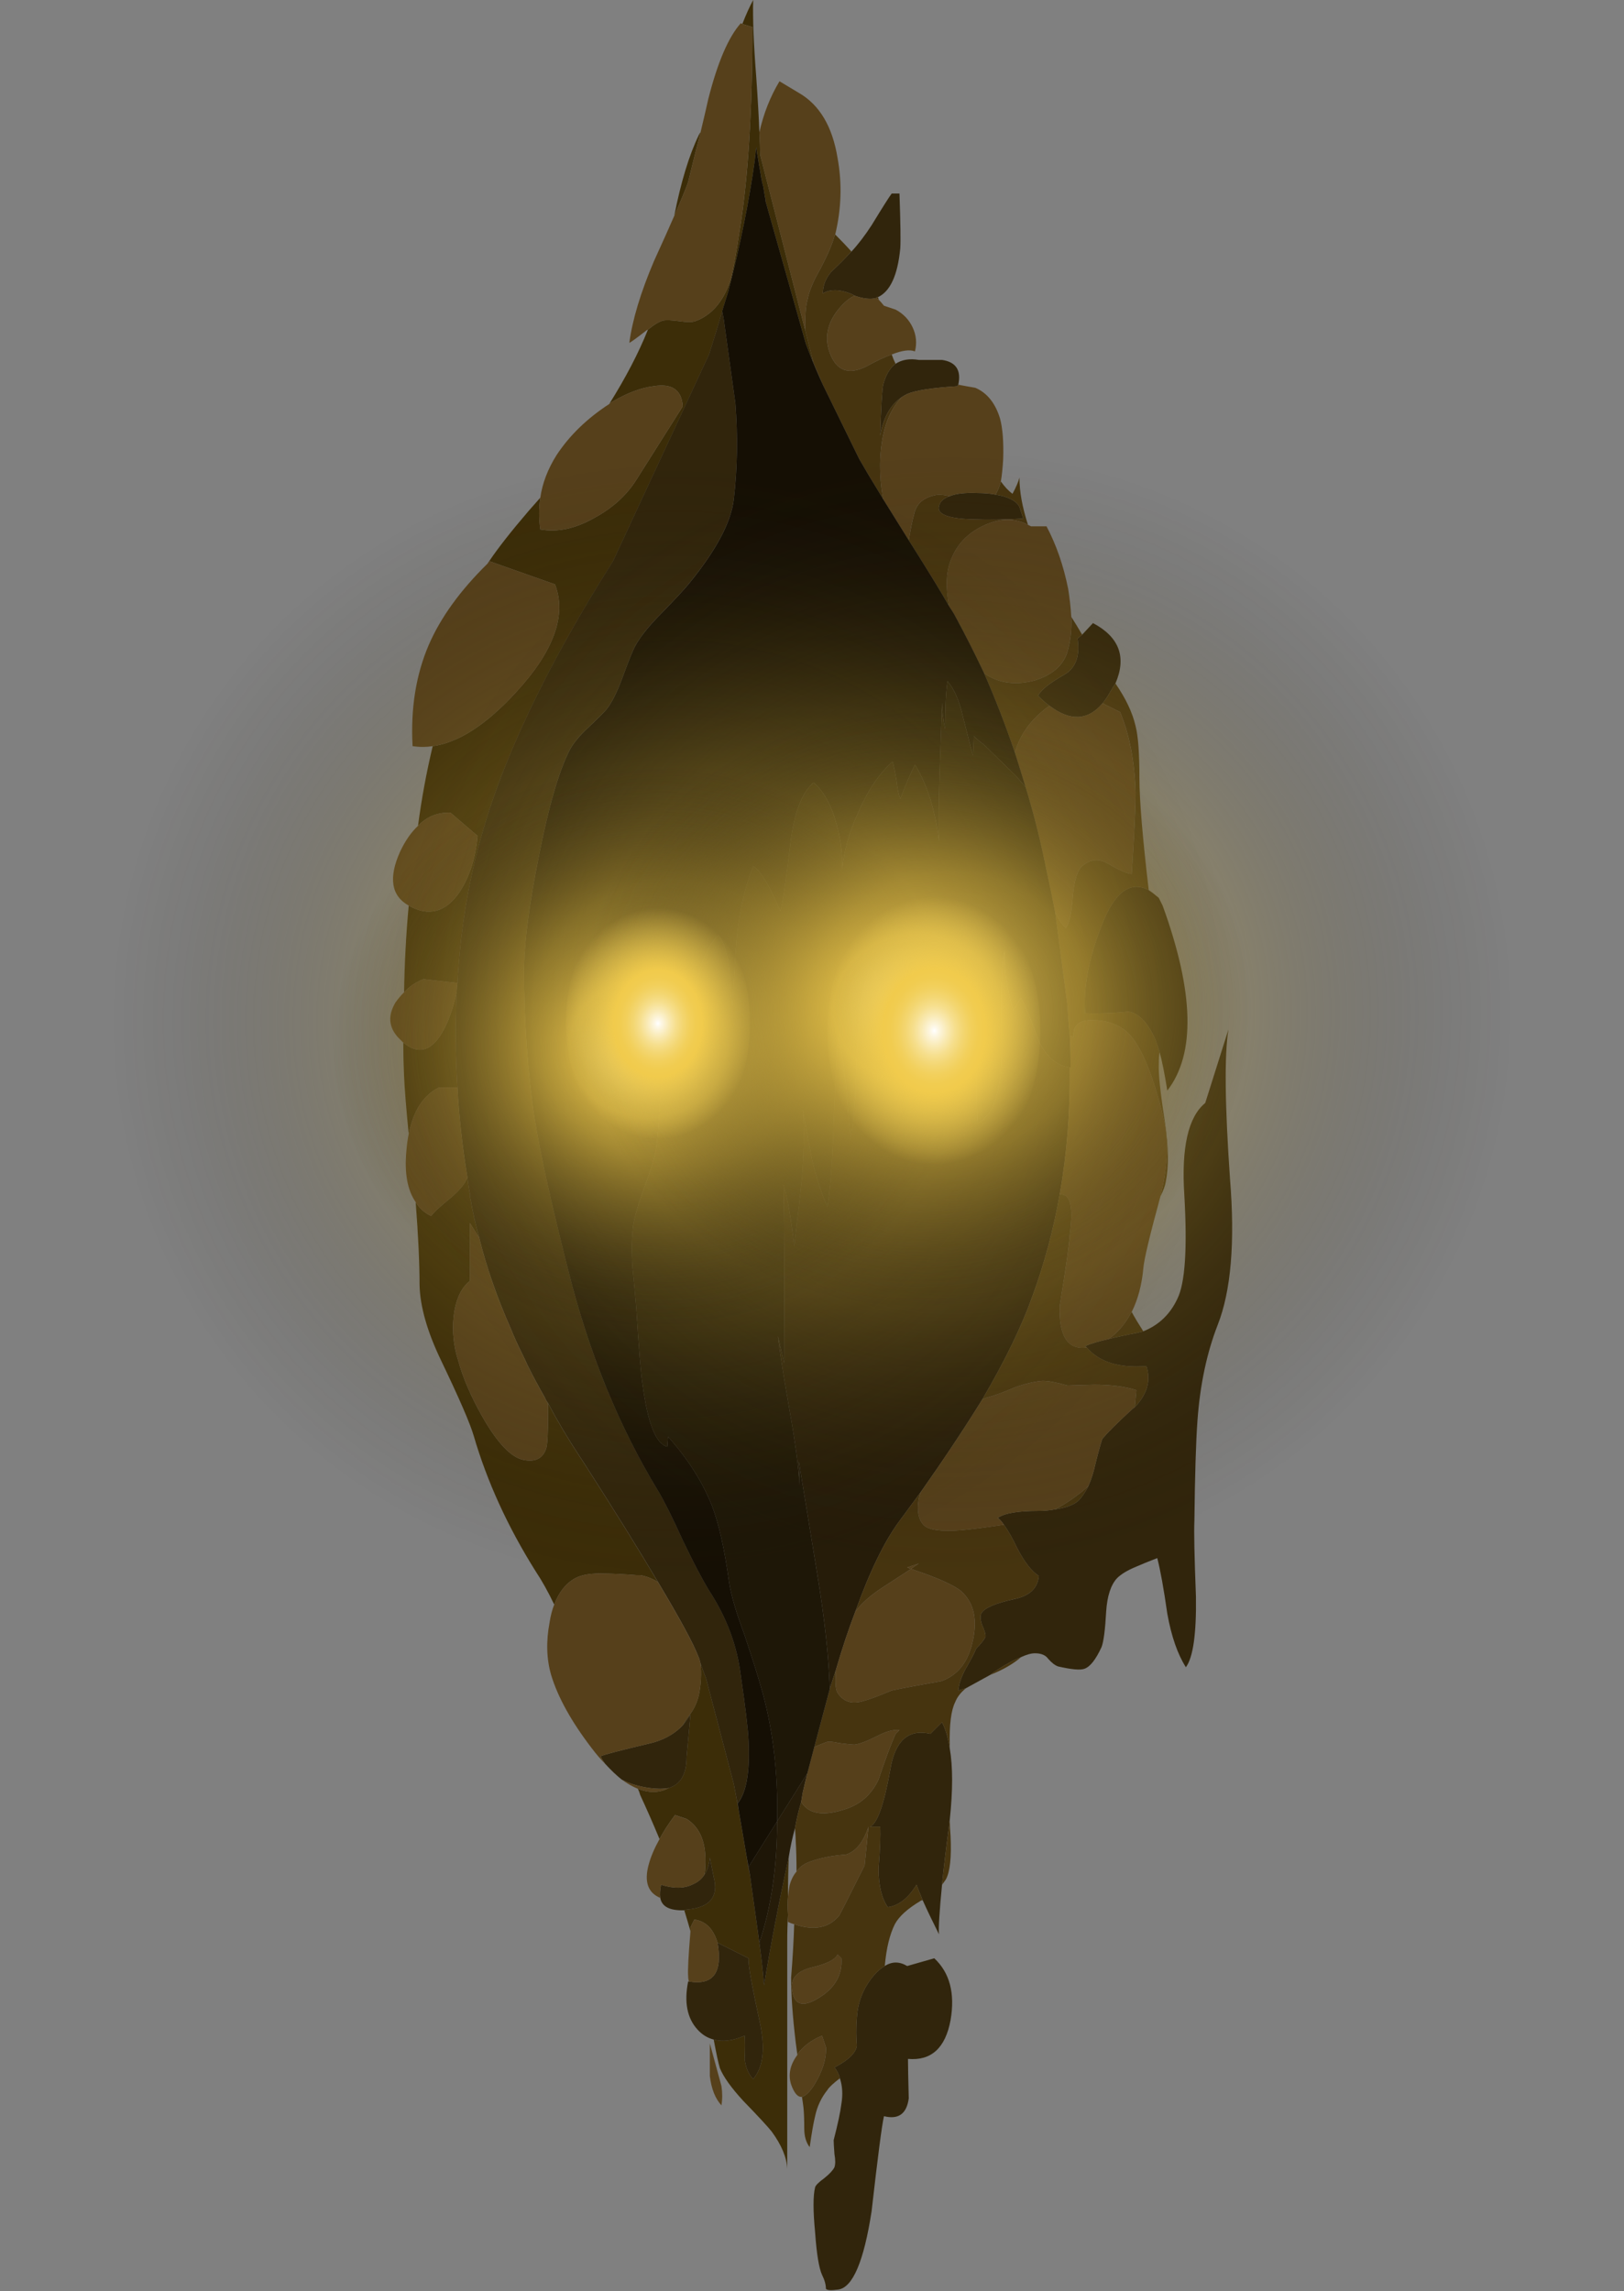 <?xml version="1.0" encoding="UTF-8"?><svg xmlns="http://www.w3.org/2000/svg" xmlns:xlink="http://www.w3.org/1999/xlink" height="148.0" preserveAspectRatio="xMidYMid meet" version="1.0" viewBox="0.0 -0.0 104.9 148.0" width="104.9" zoomAndPan="magnify"><rect x="0.0" y="-0.0" width="104.9" height="148.0" fill="#808080" stroke="none"/><g id="change1_1"><path clip-rule="evenodd" d="m52 21.3l0.55 2.15c-0.083-0.2-0.166-0.4-0.25-0.6l-0.25-0.65-2.6-9.2v-0.15c-0.034-0.067-0.05-0.133-0.05-0.2-0.033-0.2-0.066-0.4-0.1-0.6-0.033-0.066-0.05-0.133-0.05-0.2-0.033-0.1-0.05-0.184-0.05-0.25-0.034-0.1-0.05-0.184-0.05-0.25-0.033-0.2-0.066-0.4-0.1-0.6-0.033-0.1-0.05-0.2-0.05-0.3-0.067-0.333-0.117-0.65-0.15-0.95l-0.1 0.9c-0.367 2.633-0.933 5.434-1.7 8.4l-0.2 0.65c-0.067 0.2-0.133 0.417-0.2 0.65-0.267 0.933-0.55 1.867-0.85 2.8l-6.2 13.35c-4.367 6.9-7.25 13-8.65 18.3-0.767 2.833-1.233 5.817-1.4 8.95l-2.2-0.25c-0.5 0.2-0.917 0.483-1.25 0.85 0.033-1.934 0.133-3.8 0.3-5.6 1.3 0.733 2.4 0.433 3.3-0.9 0.633-0.967 1.017-2.167 1.15-3.6l-1.75-1.5c-0.833-0.033-1.533 0.25-2.1 0.85 0.233-1.767 0.55-3.483 0.95-5.15 1.667-0.233 3.45-1.383 5.35-3.45 2.467-2.667 3.317-5 2.55-7l-4.25-1.5c0.568-0.846 1.418-1.93 2.55-3.25 0.267-0.3 0.517-0.583 0.75-0.85-0.1 0.667-0.1 1.35 0 2.05 1.1 0.2 2.267-0.05 3.5-0.75 1.167-0.633 2.067-1.45 2.7-2.45l3-4.75c-0.067-1.067-0.7-1.5-1.9-1.3-0.8 0.1-1.684 0.433-2.65 1-0.066 0.033-0.133 0.083-0.2 0.15 1.066-1.7 1.9-3.3 2.5-4.8 0.4-0.333 0.733-0.533 1-0.6 0.2-0.034 0.55-0.017 1.05 0.05 0.467 0.067 0.8 0.067 1 0 1.033-0.367 1.783-1.217 2.25-2.55 0.167-0.534 0.383-1.684 0.65-3.45 0.534-3.367 0.8-7.7 0.8-13l-0.65-0.2c0.233-0.6 0.466-1.117 0.7-1.55-0.033 1.2 0.033 2.867 0.2 5 0.1 1.433 0.167 2.617 0.2 3.55 0.033 0.567 0.05 1.05 0.05 1.45l2.9 11.3zm-8.45-7.35c0.434-2.2 0.967-3.95 1.6-5.25 0.033-0.067 0.067-0.117 0.1-0.15-0.233 0.9-0.5 1.967-0.8 3.2-0.067 0.233-0.367 0.967-0.9 2.2zm-17.15 59.3c-0.167-1.7-0.267-2.95-0.3-3.75-0.033-0.733-0.05-1.45-0.05-2.15 0.934 0.767 1.75 0.583 2.45-0.55 0.433-0.7 0.767-1.617 1-2.75-0.1 2-0.083 4.067 0.05 6.2h-1.2c-1 0.5-1.65 1.5-1.95 3zm0.45 4.4c0.233 0.399 0.566 0.699 1 0.899 0.167-0.233 0.6-0.633 1.3-1.2 0.533-0.466 0.867-0.866 1-1.199l0.05-0.05c0.033 0.334 0.083 0.667 0.15 1v0.15s0.017 0.15 0.05 0.25c0.133 0.8 0.317 1.616 0.55 2.45-0.233-0.367-0.434-0.684-0.6-0.95v3.75c-0.567 0.434-0.917 1.2-1.05 2.3-0.1 0.967 0 1.917 0.3 2.851 0.3 1.1 0.816 2.3 1.55 3.6 0.967 1.7 1.85 2.634 2.65 2.8 0.8 0.167 1.3-0.1 1.5-0.8 0.067-0.3 0.1-1.033 0.1-2.2v-0.649c0.6 1.133 1.283 2.283 2.05 3.449 0.066 0.101 0.133 0.2 0.2 0.301 2.033 3.166 3.65 5.767 4.85 7.8-0.367-0.233-0.75-0.384-1.15-0.45h-0.25c-0.867-0.066-1.55-0.1-2.05-0.1-0.833-0.034-1.466 0.066-1.9 0.3-0.6 0.333-1.05 0.899-1.35 1.7-0.4-0.834-0.8-1.551-1.2-2.15-1.8-2.866-3.133-5.783-4-8.75-0.233-0.8-0.934-2.417-2.1-4.85-0.9-1.867-1.367-3.5-1.4-4.9 0-1.4-0.083-3.184-0.25-5.35zm17.25 33.8c0.1-0.2 0.267-0.45 0.5-0.75 0.267-0.367 0.45-0.783 0.55-1.25 0.133-0.667 0.167-1.334 0.1-2 0.1 0.3 0.217 0.616 0.35 0.95l1.8 6.85c0.061 0.305 0.119 0.613 0.175 0.925 0.051 0.269 0.101 0.544 0.15 0.825l0.525 3.075c0.035 0.207 0.068 0.415 0.1 0.625 0.033 0.133 0.066 0.283 0.1 0.45l0.05 0.399c0.2 1.4 0.383 2.717 0.55 3.95 0.133 0.967 0.233 1.884 0.3 2.75 0.433-2.634 0.967-5.4 1.6-8.3-0.034 0.8-0.05 1.649-0.05 2.55-0.033 0.333-0.033 0.733 0 1.2-0.033 0.533-0.05 1.1-0.05 1.7v14.7c-0.033-0.733-0.367-1.533-1-2.399-0.233-0.3-0.85-0.967-1.85-2-0.767-0.834-1.267-1.533-1.5-2.101-0.1-0.333-0.233-0.949-0.4-1.85 0.566 0.167 1.233 0.083 2-0.25 0.033 0.333 0.033 0.833 0 1.5 0.066 0.566 0.25 1 0.55 1.3 0.667-0.767 0.8-2.033 0.4-3.8-0.5-2.3-0.733-3.634-0.7-4l-2-1c-0.267-0.9-0.767-1.4-1.5-1.5l-0.25 0.5v0.25c-0.133-0.467-0.267-0.917-0.4-1.35 0.066-0.034 0.133-0.051 0.2-0.051 1.467-0.133 2.033-0.833 1.7-2.1l-0.25-1.25c-0.033 0.434-0.15 0.8-0.35 1.1 0.033-0.166 0.05-0.333 0.05-0.5 0.1-1.5-0.3-2.533-1.2-3.1l-0.75-0.25c-0.4 0.533-0.733 1.05-1 1.55-0.4-0.967-0.817-1.916-1.25-2.85-0.033-0.134-0.083-0.267-0.15-0.4 0.433 0.167 0.833 0.233 1.2 0.2 0.3-0.033 0.567-0.116 0.8-0.25 0.767-0.233 1.15-0.9 1.15-2l0.25-2.75c-0.167 0.27-0.333 0.5-0.5 0.7z" fill="#3C2D08" fill-rule="evenodd"/></g><g id="change2_1"><path clip-rule="evenodd" d="m47.65 116.5c-0.025-0.108-0.05-0.216-0.075-0.325-0.056-0.312-0.114-0.62-0.175-0.925l-1.8-6.85c-0.133-0.334-0.25-0.65-0.35-0.95-0.033-0.134-0.067-0.25-0.1-0.351l-0.05-0.11c-0.3-0.8-1.167-2.4-2.6-4.8-1.2-2.033-2.817-4.634-4.85-7.8-0.066-0.101-0.133-0.2-0.2-0.301-0.767-1.166-1.45-2.316-2.05-3.449-0.1-0.134-0.167-0.25-0.2-0.351-0.4-0.7-0.767-1.383-1.1-2.05-0.133-0.3-0.267-0.583-0.4-0.85-0.267-0.534-0.5-1.051-0.7-1.551-0.9-2.033-1.583-4-2.05-5.899-0.233-0.834-0.417-1.65-0.55-2.45-0.033-0.1-0.05-0.184-0.05-0.25s0-0.116 0-0.15c-0.067-0.333-0.117-0.666-0.15-1-0.333-2-0.55-3.95-0.65-5.85-0.133-2.133-0.15-4.2-0.05-6.2 0-0.167 0.017-0.35 0.05-0.55 0.167-3.133 0.633-6.117 1.4-8.95 1.4-5.3 4.283-11.4 8.65-18.3l6.2-13.35c0.3-0.933 0.583-1.867 0.85-2.8 0.067 0.3 0.117 0.6 0.15 0.9l0.7 5.05c0.167 2.133 0.133 4.2-0.1 6.2-0.167 1.467-1.117 3.267-2.85 5.4-0.233 0.3-0.833 0.95-1.8 1.95-0.8 0.8-1.367 1.5-1.7 2.1-0.167 0.3-0.45 1-0.85 2.1-0.333 0.9-0.667 1.567-1 2-0.167 0.2-0.583 0.617-1.25 1.25-0.534 0.5-0.917 0.967-1.15 1.4-0.7 1.367-1.367 3.667-2 6.9-0.6 3-0.917 5.383-0.95 7.15 0 3.567 0.233 6.85 0.7 9.85 0.367 2.266 1.083 5.5 2.15 9.7 1.333 5.334 3.267 10.084 5.8 14.25 0.4 0.667 0.933 1.733 1.6 3.2 0.667 1.4 1.233 2.483 1.7 3.25 1.133 1.733 1.817 3.566 2.05 5.5 0.3 2.033 0.467 3.434 0.5 4.2 0.1 2-0.133 3.35-0.7 4.05zm9.05-97.3h-0.05c-0.034 0-0.051 0.017-0.051 0.05-0.366 0.1-0.833 0.05-1.399-0.15-0.101-0.067-0.2-0.117-0.3-0.15-0.7-0.267-1.284-0.267-1.75 0 0-0.5 0.183-0.967 0.55-1.4 0.5-0.466 0.866-0.833 1.1-1.1 0.066-0.067 0.134-0.133 0.2-0.2 0.434-0.467 0.866-1.033 1.3-1.7 0.733-1.2 1.167-1.883 1.3-2.05h0.5c0.067 1.9 0.084 3.083 0.051 3.55-0.168 1.733-0.651 2.783-1.451 3.15zm5.2 5.65c-0.034 0.033-0.051 0.066-0.051 0.1-1.633 0.1-2.716 0.267-3.25 0.5-0.133 0.066-0.25 0.133-0.35 0.2-0.733 0.5-1.2 1.333-1.4 2.5 0.067-1.933 0.134-3.033 0.2-3.3 0.167-0.633 0.434-1.083 0.8-1.35 0.4-0.267 0.9-0.35 1.5-0.25h1.5c0.901 0.133 1.251 0.667 1.051 1.6zm10.15 19.3c-0.133 0.2-0.267 0.417-0.399 0.65-0.134 0.233-0.284 0.45-0.45 0.65-0.934 1.1-2.066 1.15-3.4 0.15-0.233-0.167-0.483-0.383-0.75-0.65 0.167-0.367 0.75-0.833 1.75-1.4 0.7-0.433 0.967-1.2 0.8-2.3l0.299-0.25 0.699-0.75c1.701 0.9 2.184 2.2 1.451 3.9zm2.85 23.8c-0.101-0.3-0.184-0.55-0.25-0.75-0.5-1.133-1.084-1.75-1.75-1.85-1.034 0.1-1.967 0.133-2.801 0.1-0.133-1.633 0.217-3.517 1.051-5.65 0.833-2.167 1.85-2.933 3.05-2.3 0.2 0.133 0.416 0.3 0.649 0.5l0.25 0.5c2.034 5.6 2.134 9.583 0.301 11.95-0.167-1.067-0.334-1.9-0.5-2.5zm-14.05 53.8c-0.166 1.7-0.233 2.767-0.199 3.2-0.434-0.867-0.784-1.601-1.051-2.2-0.166-0.4-0.3-0.733-0.399-1-0.533 0.866-1.15 1.35-1.851 1.45-0.399-0.566-0.6-1.4-0.6-2.5 0.1-1.233 0.134-2.134 0.1-2.7h-0.65c0.467-0.2 0.899-1.417 1.3-3.65 0.3-1.899 1.167-2.683 2.6-2.35l0.75-0.75c0.233 0.467 0.4 1.033 0.5 1.7 0.2 1.166 0.2 2.7 0 4.6-0.033 0.134-0.05 0.267-0.05 0.4-0.2 1.5-0.35 2.77-0.45 3.8zm5.1-14.7c-0.434 0.167-0.934 0.434-1.5 0.8-0.167 0.101-0.334 0.217-0.5 0.351-0.667 0.366-1.184 0.649-1.55 0.85-0.2 0.066-0.367 0.117-0.5 0.15 0.033-0.4 0.183-0.851 0.449-1.351 0.4-0.699 0.634-1.149 0.7-1.35 0.3-0.3 0.5-0.55 0.601-0.75 0.033-0.134-0.034-0.384-0.2-0.75-0.134-0.366-0.15-0.634-0.05-0.8 0.199-0.334 0.899-0.634 2.1-0.9 1-0.2 1.533-0.7 1.6-1.5-0.466-0.3-0.933-0.899-1.399-1.8-0.3-0.634-0.584-1.134-0.851-1.5-0.133-0.2-0.267-0.35-0.399-0.45 0.434-0.3 1.3-0.45 2.6-0.45 0.4 0 0.767-0.033 1.101-0.1 0.699-0.1 1.199-0.283 1.5-0.55 0.232-0.233 0.448-0.55 0.648-0.95 0.134-0.3 0.25-0.634 0.351-1 0.233-0.967 0.416-1.65 0.55-2.05 0.333-0.4 0.934-1 1.8-1.8 0.1-0.101 0.2-0.184 0.3-0.25 0.8-0.834 1.05-1.717 0.75-2.65-1.767 0.134-3.05-0.267-3.85-1.2-0.033-0.033-0.066-0.066-0.101-0.1 0.4-0.167 0.9-0.316 1.5-0.45 0.534-0.134 1.15-0.267 1.851-0.4 0.133-0.033 0.267-0.066 0.399-0.1 1-0.4 1.733-1.1 2.2-2.1 0.5-1 0.65-3.233 0.45-6.7-0.2-3.066 0.25-5.05 1.35-5.95l1.5-4.75c-0.267 1.633-0.233 4.85 0.101 9.65 0.333 4.1 0.066 7.25-0.8 9.449-0.7 1.801-1.134 3.851-1.301 6.15-0.1 1.366-0.166 3.533-0.199 6.5-0.034 0.667 0 2.3 0.1 4.9 0.033 2.399-0.184 3.916-0.65 4.55-0.533-0.834-0.933-1.983-1.199-3.45-0.233-1.634-0.45-2.833-0.65-3.6-0.6 0.233-1.05 0.416-1.35 0.55-0.567 0.233-0.983 0.483-1.25 0.75-0.4 0.434-0.634 1.149-0.7 2.149-0.066 1.2-0.167 1.967-0.3 2.301-0.367 0.8-0.733 1.267-1.101 1.399-0.267 0.101-0.833 0.05-1.7-0.149-0.199-0.067-0.416-0.233-0.649-0.5-0.167-0.233-0.45-0.351-0.851-0.351-0.235 0-0.535 0.08-0.901 0.25zm-11.7 27.2c-0.066-0.267-0.184-0.5-0.35-0.7 0.899-0.467 1.383-0.934 1.449-1.399-0.066-0.767-0.05-1.534 0.051-2.301 0.133-0.833 0.483-1.583 1.05-2.25 0.233-0.267 0.467-0.466 0.7-0.6 0.466-0.3 0.949-0.3 1.449 0l1.75-0.5c1 0.934 1.351 2.267 1.051 4-0.334 1.8-1.25 2.634-2.75 2.5 0 0.467 0.017 1.316 0.05 2.55-0.134 1-0.667 1.384-1.601 1.15-0.133 0.566-0.399 2.616-0.8 6.149-0.5 3.233-1.217 4.917-2.149 5.051-0.467 0.066-0.733 0.05-0.801-0.051 0-0.267-0.083-0.566-0.25-0.899-0.199-0.434-0.35-1.351-0.449-2.75-0.134-1.4-0.134-2.367 0-2.9 0.033-0.133 0.233-0.333 0.6-0.6 0.333-0.267 0.55-0.5 0.65-0.7 0.066-0.2 0.066-0.483 0-0.85-0.034-0.467-0.051-0.767-0.051-0.9 0.267-1.033 0.434-1.816 0.5-2.35 0.101-0.6 0.068-1.15-0.099-1.65zm-9.75-6.25c1.567 0.267 2.183-0.566 1.85-2.5l2 1c-0.033 0.366 0.2 1.7 0.7 4 0.4 1.767 0.267 3.033-0.4 3.8-0.3-0.3-0.483-0.733-0.55-1.3 0.033-0.667 0.033-1.167 0-1.5-0.767 0.333-1.434 0.417-2 0.25-0.4-0.1-0.75-0.316-1.05-0.65-0.667-0.733-0.867-1.767-0.6-3.1h0.05zm-1.85-5.4c-0.033-0.233-0.017-0.517 0.05-0.85 0.833 0.267 1.533 0.25 2.1-0.05 0.3-0.134 0.534-0.334 0.7-0.601 0.2-0.3 0.317-0.666 0.35-1.1l0.25 1.25c0.333 1.267-0.233 1.967-1.7 2.1-0.066 0-0.133 0.017-0.2 0.051-0.933 0.03-1.45-0.23-1.55-0.8zm0.55-7.1c-0.367 0.066-0.784 0.066-1.25 0-0.7-0.1-1.3-0.283-1.8-0.55-0.333-0.267-0.683-0.601-1.05-1-0.133-0.167-0.233-0.334-0.3-0.5 0.2-0.101 1.217-0.367 3.05-0.8 0.933-0.2 1.683-0.601 2.25-1.2 0.167-0.2 0.333-0.434 0.5-0.7l-0.25 2.75c0 1.1-0.383 1.77-1.15 2zm21.1-83.55c0.834 0.133 1.351 0.4 1.55 0.8l0.25 0.75c-1.233 0.067-2.283 0.083-3.149 0.05-1.667-0.033-2.434-0.316-2.3-0.85 0.066-0.3 0.3-0.517 0.699-0.65 0.4-0.167 1-0.233 1.801-0.2 0.432 0 0.816 0.033 1.149 0.1z" fill="#31250C" fill-rule="evenodd"/></g><g id="change3_1"><path clip-rule="evenodd" d="m52.55 23.45c0.2 0.466 0.4 0.933 0.601 1.4-0.306-0.66-0.589-1.327-0.851-2 0.084 0.2 0.167 0.4 0.25 0.6zm-4.825 93.55c-0.049-0.281-0.099-0.557-0.15-0.825 0.025 0.109 0.05 0.217 0.075 0.325l0.075 0.5zm0.625 3.6l0.1 0.551c-0.034-0.167-0.067-0.317-0.1-0.45-0.032-0.21-0.065-0.418-0.1-0.625l0.1 0.52zm5.65-12.75c-0.134 0.4-0.267 0.817-0.4 1.25-0.066-2.066-0.333-4.517-0.8-7.35-0.533-3.267-0.933-5.717-1.2-7.35l0.05 1.55c-0.066-1.167-0.283-2.783-0.65-4.851-0.4-2.267-0.65-3.866-0.75-4.8l0.4 1.75c0.033-5.133 0.017-8.983-0.05-11.55 0.267 0.866 0.5 2.2 0.7 4 0.233-1.934 0.4-3.4 0.5-4.4 0.133-1.733 0.15-3.216 0.05-4.45 0.133 0.7 0.333 1.783 0.6 3.25 0.3 1.233 0.633 2.25 1 3.05 0.2-1.334 0.333-3.167 0.399-5.5 0.101-2.6 0.2-4.417 0.301-5.45 0.199 0.8 0.366 1.867 0.5 3.2 0.133 1.667 0.233 2.75 0.3 3.25 0.2-0.967 0.333-2.784 0.399-5.45 0.067-2.333 0.351-4.167 0.851-5.5 0.5 0.267 0.717 1.417 0.649 3.45-0.033 1.066-0.1 2.417-0.199 4.05 0.5-0.633 0.833-1.65 1-3.05 0.233-1.833 0.399-2.917 0.5-3.25-0.067 1.667-0.067 2.917 0 3.75 0.333-0.333 0.683-0.9 1.05-1.7 0.467-1 0.783-1.633 0.95-1.9 0 0.4-0.034 1.083-0.101 2.05-0.033 0.867 0.066 1.483 0.3 1.85 0.167-0.233 0.601-1 1.301-2.3 0.5-0.967 1-1.65 1.5-2.05 0.033 0.867 0.017 2.4-0.051 4.6-0.033 1.933-0.017 3.45 0.051 4.55 1.066-0.533 1.583-2.2 1.55-5-0.066-3.533 0-5.583 0.2-6.15-0.067 1.133 0.116 2.417 0.55 3.85l0.5-0.8c0.3 0.566 0.684 1.5 1.149 2.8 0.5 1.033 1.167 1.6 2 1.7 0.034 2.833-0.183 5.566-0.649 8.2-0.4 2.267-0.983 4.449-1.75 6.55-0.7 1.967-1.783 4.2-3.25 6.7-1.134 1.833-2.45 3.816-3.95 5.949-0.467 0.634-0.934 1.267-1.4 1.9-0.966 1.3-1.916 3.25-2.85 5.85-0.434 1.13-0.85 2.38-1.25 3.75zm-4.95 17.65c0.767-2.3 1.15-4.917 1.15-7.85l1.95-3.101c-0.101 0.4-0.2 0.816-0.3 1.25-0.033 0.2-0.067 0.4-0.1 0.601-0.167 0.566-0.3 1.133-0.4 1.699-0.167 0.601-0.3 1.217-0.4 1.851-0.633 2.899-1.167 5.666-1.6 8.3-0.067-0.87-0.167-1.78-0.3-2.75z" fill="#261C09" fill-rule="evenodd"/></g><g id="change4_1"><path clip-rule="evenodd" d="m57.05 32.25c-0.1-0.167-0.2-0.333-0.3-0.5-0.434-0.7-0.85-1.4-1.25-2.1l-2.35-4.8c-0.2-0.467-0.4-0.934-0.601-1.4l-0.549-2.15c0-0.933 0.05-1.566 0.15-1.9 0.1-0.566 0.383-1.25 0.85-2.05 0.467-0.9 0.767-1.6 0.9-2.1 0-0.033 0.017-0.067 0.05-0.1 0.399 0.4 0.75 0.767 1.05 1.1-0.066 0.067-0.134 0.133-0.2 0.2-0.233 0.267-0.6 0.633-1.1 1.1-0.367 0.434-0.55 0.9-0.55 1.4 0.466-0.267 1.05-0.267 1.75 0 0.1 0.033 0.199 0.083 0.3 0.15-0.233 0.1-0.483 0.283-0.75 0.55-0.967 1-1.25 2.05-0.851 3.15 0.434 1.167 1.233 1.45 2.4 0.85 0.6-0.333 1.134-0.583 1.6-0.75 0.067 0.2 0.15 0.4 0.25 0.6-0.366 0.267-0.633 0.717-0.8 1.35-0.066 0.267-0.133 1.367-0.2 3.3 0.2-1.167 0.667-2 1.4-2.5-0.9 0.934-1.366 2.383-1.4 4.35 1e-3 0.833 0.068 1.583 0.201 2.25zm8.5 16.35c-0.6-1.767-1.267-3.483-2-5.15 0.101 0.1 0.217 0.183 0.351 0.25 0.866 0.466 1.85 0.55 2.949 0.25 1.067-0.333 1.75-0.9 2.051-1.7 0.233-0.7 0.333-1.5 0.3-2.4 0.233 0.367 0.467 0.75 0.7 1.15l-0.301 0.25c0.167 1.1-0.1 1.867-0.8 2.3-1 0.567-1.583 1.034-1.75 1.4 0.267 0.267 0.517 0.483 0.75 0.65-0.133 0.066-0.25 0.15-0.35 0.25-0.933 0.733-1.566 1.65-1.9 2.75zm2.6 10.3c0.199 0.467 0.433 0.817 0.699 1.05 0.233-0.333 0.384-1.034 0.45-2.1 0.101-1 0.3-1.633 0.601-1.9 0.5-0.434 1.033-0.5 1.6-0.2 0.8 0.467 1.333 0.7 1.6 0.7 0.167-2.5 0.25-4.267 0.25-5.3-0.066-2-0.399-3.717-1-5.15l-1-0.5c-0.033-0.033-0.083-0.05-0.149-0.05 0.166-0.2 0.316-0.417 0.45-0.65 0.133-0.233 0.267-0.45 0.399-0.65 0.667 0.967 1.101 1.883 1.3 2.75 0.167 0.633 0.25 1.75 0.25 3.35 0 1.433 0.2 3.85 0.601 7.25-1.2-0.633-2.217 0.133-3.05 2.3-0.834 2.133-1.184 4.017-1.051 5.65 0.834 0.033 1.767 0 2.801-0.1 0.666 0.1 1.25 0.717 1.75 1.85 0.066 0.2 0.149 0.45 0.25 0.75-0.034 0.233-0.051 0.483-0.051 0.75-0.033 0.633 0.101 1.9 0.4 3.8 0.233 1.6 0.25 2.884 0.05 3.85-0.033 0.233-0.149 0.551-0.35 0.95 0.467-1.866 0.55-3.5 0.25-4.9-0.767-3.233-1.634-5.2-2.601-5.9-0.566-0.4-1.233-0.6-2-0.6-0.899-0.033-1.316 0.333-1.25 1.1l-0.25-0.1c-0.066-0.633-0.116-1.283-0.149-1.95l-0.8-6.05zm-11.4-39.55c-0.066-0.033-0.116-0.067-0.15-0.1 0-0.033 0.017-0.05 0.051-0.05h0.05c0.032 0.033 0.049 0.083 0.049 0.15zm1.95 15.55c0.133-0.8 0.25-1.367 0.35-1.7 0.134-0.633 0.566-1.034 1.3-1.2 0.233-0.067 0.567-0.05 1 0.05-0.399 0.133-0.633 0.35-0.699 0.65-0.134 0.533 0.633 0.816 2.3 0.85 0.866 0.034 1.916 0.017 3.149-0.05l-0.25-0.75c-0.199-0.4-0.716-0.667-1.55-0.8 0.134-0.2 0.25-0.483 0.351-0.85 0.233 0.333 0.483 0.6 0.75 0.8 0.233-0.433 0.383-0.783 0.449-1.05 0 0.9 0.184 1.917 0.551 3.05-0.834-0.433-1.75-0.433-2.75 0-1.067 0.467-1.801 1.2-2.2 2.2-0.334 0.767-0.384 1.783-0.15 3.05-0.468-0.833-1.334-2.25-2.601-4.25zm14.6 56c0.033-0.367 0.066-0.733 0.101-1.101-0.733-0.233-1.65-0.35-2.75-0.35l-1.7 0.05c-0.7-0.2-1.233-0.3-1.601-0.3-0.466 0.033-1.05 0.166-1.75 0.399-0.767 0.334-1.35 0.551-1.75 0.65-0.133 0.033-0.267 0.083-0.399 0.15 1.467-2.5 2.55-4.733 3.25-6.7 0.767-2.101 1.35-4.283 1.75-6.55 0.2 0 0.35 0.05 0.45 0.149 0.199 0.2 0.3 0.601 0.3 1.2 0 0.3-0.033 0.717-0.101 1.25-0.033 0.634-0.25 2.167-0.649 4.6-0.066 1.967 0.517 2.867 1.75 2.7 0.8 0.934 2.083 1.334 3.85 1.2 0.299 0.937 0.049 1.819-0.751 2.653zm-1.7-4.4c0.534-0.366 0.983-0.866 1.351-1.5 0.033-0.066 0.083-0.15 0.149-0.25 0.2 0.366 0.45 0.783 0.75 1.25-0.133 0.033-0.267 0.066-0.399 0.1-0.701 0.133-1.317 0.266-1.851 0.4zm-5.65 20.55c-0.5 0.434-1.167 0.816-2 1.15 0.166-0.134 0.333-0.25 0.5-0.351 0.567-0.37 1.067-0.63 1.5-0.8zm-5.1 14.7c0.101-1.033 0.25-2.3 0.45-3.8 0-0.134 0.017-0.267 0.05-0.4 0 0.3 0.017 0.65 0.051 1.05 0.066 1.367-0.034 2.301-0.301 2.801-0.067 0.1-0.15 0.22-0.25 0.35zm0.5-8.8c-0.1-0.667-0.267-1.233-0.5-1.7l-0.75 0.75c-1.433-0.333-2.3 0.45-2.6 2.35-0.4 2.233-0.833 3.45-1.3 3.65h0.649c0.034 0.566 0 1.467-0.1 2.7 0 1.1 0.2 1.934 0.6 2.5 0.7-0.101 1.317-0.584 1.851-1.45 0.1 0.267 0.233 0.6 0.399 1-0.066 0-0.116 0.017-0.149 0.05-0.834 0.5-1.384 1-1.65 1.5-0.333 0.667-0.55 1.566-0.649 2.7-0.233 0.134-0.467 0.333-0.7 0.6-0.566 0.667-0.917 1.417-1.05 2.25-0.101 0.767-0.117 1.534-0.051 2.301-0.066 0.466-0.55 0.933-1.449 1.399 0.166 0.2 0.283 0.434 0.35 0.7-0.434 0.333-0.7 0.583-0.8 0.75-0.4 0.5-0.667 1.066-0.8 1.7-0.101 0.399-0.217 1.066-0.351 2-0.233-0.3-0.35-0.7-0.35-1.2 0-0.566-0.017-1.017-0.05-1.35-0.033-0.267-0.066-0.5-0.1-0.7 0.233-0.066 0.483-0.3 0.75-0.7 0.566-0.9 0.834-1.733 0.8-2.5l-0.25-0.75c-0.666 0.267-1.2 0.667-1.6 1.2-0.035-0.279-0.068-0.529-0.1-0.75-0.2-1.667-0.3-3.066-0.3-4.2 0.1-1.233 0.167-2.384 0.2-3.45 1.267 0.434 2.233 0.25 2.9-0.55 0.033-0.033 0.583-1.116 1.649-3.25l0.25-2.5c-0.333 1-0.816 1.6-1.449 1.8-0.9 0.066-1.667 0.217-2.301 0.45-0.399 0.134-0.7 0.35-0.899 0.65 0-0.733-0.017-1.384-0.05-1.95 0-0.167-0.017-0.45-0.05-0.851 0.1-0.566 0.233-1.133 0.4-1.699 0.467 0.767 1.384 0.933 2.75 0.5 1.033-0.301 1.783-0.95 2.25-1.95 0.434-1.3 0.8-2.283 1.1-2.95l0.25-0.25c-0.399-0.033-0.883 0.1-1.449 0.4-0.667 0.333-1.15 0.517-1.45 0.55-0.134 0-0.467-0.033-1-0.101-0.434-0.1-0.717-0.116-0.851-0.05-0.267 0.101-0.517 0.2-0.75 0.3l1-3.75c0.134-0.433 0.267-0.85 0.4-1.25-0.066 0.801-0.033 1.301 0.1 1.5 0.367 0.567 0.9 0.75 1.601 0.551 0.399-0.101 1.033-0.334 1.899-0.7 0.801-0.167 1.867-0.367 3.2-0.601 1.033-0.366 1.7-1.183 2-2.449 0.367-1.467 0.134-2.584-0.7-3.351-0.466-0.399-1.55-0.883-3.25-1.45-1.5 0.967-2.283 1.483-2.35 1.551-0.5 0.366-0.917 0.767-1.25 1.199 0.934-2.6 1.884-4.55 2.85-5.85 0.467-0.634 0.934-1.267 1.4-1.9-0.066 0.134-0.116 0.284-0.15 0.45-0.133 0.767-0.033 1.334 0.301 1.7 0.3 0.333 1.116 0.45 2.449 0.35 0.7-0.066 1.601-0.183 2.7-0.35h0.05c0.267 0.366 0.551 0.866 0.851 1.5 0.467 0.9 0.934 1.5 1.399 1.8-0.066 0.8-0.6 1.3-1.6 1.5-1.2 0.267-1.9 0.566-2.1 0.9-0.101 0.166-0.084 0.434 0.05 0.8 0.166 0.366 0.233 0.616 0.2 0.75-0.101 0.2-0.301 0.45-0.601 0.75-0.066 0.2-0.3 0.65-0.7 1.35-0.267 0.5-0.416 0.95-0.449 1.351 0.133-0.033 0.3-0.084 0.5-0.15-0.334 0.267-0.567 0.566-0.7 0.9-0.267 0.533-0.384 1.467-0.351 2.8 1e-3 0.07 1e-3 0.13 1e-3 0.2zm8.95-16.95c-0.2 0.4-0.416 0.717-0.649 0.95-0.301 0.267-0.801 0.45-1.5 0.55 0.766-0.4 1.483-0.9 2.149-1.5zm-16.2 30.25c-0.133 0.333-0.699 0.616-1.699 0.85-0.9 0.233-1.317 0.684-1.25 1.351 0.1 1.066 0.684 1.267 1.75 0.6 1.033-0.633 1.517-1.483 1.449-2.55l-0.25-0.25zm4.75-24.9c0.167-0.133 0.334-0.25 0.5-0.35l-0.75 0.25c0.067 0.03 0.15 0.07 0.25 0.1z" fill="#46340F" fill-rule="evenodd"/></g><g id="change5_1"><path clip-rule="evenodd" d="m53.95 15.15c-0.033 0.033-0.05 0.067-0.05 0.1-0.134 0.5-0.434 1.2-0.9 2.1-0.467 0.8-0.75 1.483-0.85 2.05-0.1 0.333-0.15 0.967-0.15 1.9l-2.9-11.3c0-0.4-0.017-0.883-0.05-1.45 0.267-1.2 0.7-2.3 1.3-3.3l1.25 0.75c1.333 0.767 2.167 2.167 2.5 4.2 0.3 1.633 0.25 3.283-0.15 4.95zm-12.1 6.15c-0.033 0-0.067 0.017-0.1 0.05-0.6 0.467-0.967 0.733-1.1 0.8 0.2-1.5 0.733-3.267 1.6-5.3 0.533-1.167 0.967-2.133 1.3-2.9 0.534-1.233 0.833-1.967 0.9-2.2 0.3-1.233 0.566-2.3 0.8-3.2 0.2-0.833 0.367-1.55 0.5-2.15 0.6-2.367 1.3-4 2.1-4.9l0.1 0.05 0.65 0.2c0 5.3-0.267 9.633-0.8 13-0.267 1.767-0.483 2.917-0.65 3.45-0.467 1.333-1.217 2.183-2.25 2.55-0.2 0.067-0.533 0.067-1 0-0.5-0.067-0.85-0.083-1.05-0.05-0.267 0.067-0.6 0.267-1 0.6zm-2.5 4.8c0.066-0.067 0.133-0.117 0.2-0.15 0.967-0.567 1.85-0.9 2.65-1 1.2-0.2 1.833 0.233 1.9 1.3l-3 4.75c-0.633 1-1.533 1.817-2.7 2.45-1.233 0.7-2.4 0.95-3.5 0.75-0.1-0.7-0.1-1.383 0-2.05 0.133-0.933 0.483-1.85 1.05-2.75 0.833-1.267 1.967-2.367 3.4-3.3zm-11.4 22.1c-0.434 0.066-0.867 0.066-1.3 0-0.133-2.434 0.217-4.617 1.05-6.55 0.767-1.767 2.033-3.517 3.8-5.25 0.033-0.066 0.067-0.117 0.1-0.15l4.25 1.5c0.767 2-0.083 4.333-2.55 7-1.9 2.067-3.683 3.217-5.35 3.45zm-1.55 10.3c-1.133-0.633-1.316-1.8-0.55-3.5 0.333-0.7 0.717-1.25 1.15-1.65 0.567-0.6 1.267-0.883 2.1-0.85l1.75 1.5c-0.133 1.433-0.517 2.633-1.15 3.6-0.9 1.333-2 1.633-3.3 0.9zm4.55 21.45c0.466 1.899 1.15 3.866 2.05 5.899 0.2 0.5 0.433 1.017 0.7 1.551 0.133 0.267 0.267 0.55 0.4 0.85 0.333 0.667 0.7 1.35 1.1 2.05 0.033 0.101 0.1 0.217 0.2 0.351v0.649c0 1.167-0.033 1.9-0.1 2.2-0.2 0.7-0.7 0.967-1.5 0.8-0.8-0.166-1.683-1.1-2.65-2.8-0.733-1.3-1.25-2.5-1.55-3.6-0.3-0.934-0.4-1.884-0.3-2.851 0.133-1.1 0.483-1.866 1.05-2.3v-3.749c0.167 0.267 0.367 0.583 0.6 0.95zm-0.75-3.85l-0.05 0.051c-0.133 0.333-0.467 0.733-1 1.199-0.7 0.567-1.133 0.967-1.3 1.2-0.434-0.2-0.767-0.5-1-0.899-0.533-0.767-0.733-1.867-0.6-3.301 0.033-0.399 0.083-0.766 0.15-1.1 0.3-1.5 0.95-2.5 1.95-3h1.2c0.1 1.9 0.317 3.85 0.65 5.85zm-0.7-12.05c-0.233 1.133-0.567 2.05-1 2.75-0.7 1.133-1.517 1.317-2.45 0.55-0.1-0.1-0.216-0.217-0.35-0.35-0.6-0.667-0.65-1.417-0.15-2.25 0.167-0.233 0.35-0.45 0.55-0.65 0.333-0.367 0.75-0.65 1.25-0.85l2.2 0.25c-0.033 0.2-0.05 0.383-0.05 0.55zm38.65-5.15c-0.167-0.867-0.351-1.75-0.551-2.65-0.366-1.867-0.816-3.667-1.35-5.4-0.233-0.767-0.467-1.517-0.7-2.25 0.334-1.1 0.967-2.017 1.9-2.75 0.1-0.1 0.217-0.184 0.35-0.25 1.334 1 2.467 0.95 3.4-0.15 0.066 0 0.116 0.017 0.149 0.05l1 0.5c0.601 1.433 0.934 3.15 1 5.15 0 1.033-0.083 2.8-0.25 5.3-0.267 0-0.8-0.233-1.6-0.7-0.566-0.3-1.1-0.233-1.6 0.2-0.301 0.267-0.5 0.9-0.601 1.9-0.066 1.066-0.217 1.767-0.45 2.1-0.264-0.233-0.497-0.583-0.697-1.05zm-1.75-25c0.066 0.033 0.133 0.067 0.199 0.1h1c0.634 1.2 1.101 2.55 1.4 4.05 0.1 0.633 0.167 1.233 0.2 1.8 0.033 0.9-0.066 1.7-0.3 2.4-0.301 0.8-0.983 1.367-2.051 1.7-1.1 0.3-2.083 0.216-2.949-0.25-0.134-0.067-0.25-0.15-0.351-0.25-0.6-1.267-1.217-2.483-1.85-3.65-0.066-0.133-0.2-0.35-0.4-0.65-0.233-1.267-0.184-2.283 0.15-3.05 0.399-1 1.133-1.733 2.2-2.2 1.002-0.433 1.918-0.433 2.752 0zm-1.75-2.8c-0.101 0.367-0.217 0.65-0.351 0.85-0.333-0.067-0.717-0.1-1.149-0.1-0.801-0.033-1.4 0.033-1.801 0.2-0.433-0.1-0.767-0.117-1-0.05-0.733 0.167-1.166 0.567-1.3 1.2-0.1 0.333-0.217 0.9-0.35 1.7-0.5-0.8-1.05-1.683-1.65-2.65-0.133-0.667-0.2-1.417-0.2-2.25 0.034-1.967 0.5-3.417 1.4-4.35 0.1-0.066 0.217-0.133 0.35-0.2 0.534-0.233 1.617-0.4 3.25-0.5 0-0.034 0.017-0.067 0.051-0.1 0.333 0.066 0.699 0.133 1.1 0.2 0.767 0.333 1.3 1 1.6 2 0.167 0.633 0.233 1.5 0.2 2.6-0.033 0.567-0.083 1.05-0.15 1.45zm-8.05-11.85c0.034 0.033 0.084 0.067 0.15 0.1 0.1 0.1 0.217 0.233 0.35 0.4l0.75 0.25c0.5 0.267 0.867 0.65 1.101 1.15s0.283 1.017 0.149 1.55c-0.333-0.133-0.833-0.067-1.5 0.2-0.466 0.167-1 0.417-1.6 0.75-1.167 0.6-1.967 0.317-2.4-0.85-0.399-1.1-0.116-2.15 0.851-3.15 0.267-0.267 0.517-0.45 0.75-0.55 0.566 0.2 1.032 0.25 1.399 0.15zm16.5 65.5c-0.066 0.1-0.116 0.184-0.149 0.25-0.367 0.634-0.816 1.134-1.351 1.5-0.6 0.134-1.1 0.283-1.5 0.45 0.034 0.033 0.067 0.066 0.101 0.1-1.233 0.167-1.816-0.733-1.75-2.7 0.399-2.433 0.616-3.966 0.649-4.6 0.067-0.533 0.101-0.95 0.101-1.25 0-0.6-0.101-1-0.3-1.2-0.101-0.1-0.25-0.149-0.45-0.149 0.467-2.634 0.684-5.367 0.649-8.2h0.051c0-0.667-0.017-1.35-0.051-2.05l0.25 0.1c-0.066-0.767 0.351-1.133 1.25-1.1 0.767 0 1.434 0.2 2 0.6 0.967 0.7 1.834 2.667 2.601 5.9 0.3 1.4 0.217 3.034-0.25 4.9-0.7 2.566-1.066 4.117-1.101 4.65-0.1 1.066-0.35 1.999-0.75 2.799zm-21.3 50.7c-0.267 0.033-0.5-0.233-0.7-0.8-0.2-0.634-0.067-1.267 0.4-1.9v-0.05c0.4-0.533 0.934-0.934 1.6-1.2l0.25 0.75c0.034 0.767-0.233 1.6-0.8 2.5-0.267 0.4-0.517 0.63-0.75 0.7zm2.3-9.2l0.25 0.25c0.067 1.066-0.416 1.917-1.449 2.55-1.067 0.667-1.65 0.467-1.75-0.6-0.066-0.667 0.35-1.117 1.25-1.351 0.999-0.23 1.566-0.52 1.699-0.85zm-2.65-5.35c0.2-0.301 0.5-0.517 0.899-0.65 0.634-0.233 1.4-0.384 2.301-0.45 0.633-0.2 1.116-0.8 1.449-1.8l-0.25 2.5c-1.066 2.134-1.616 3.217-1.649 3.25-0.667 0.8-1.634 0.983-2.9 0.55-0.133-0.033-0.267-0.083-0.4-0.149v-0.45c-0.033-0.467-0.033-0.867 0-1.2 0.033-0.267 0.067-0.5 0.1-0.7 0.1-0.37 0.25-0.67 0.45-0.9zm-6.85 3.85v-0.25l0.25-0.5c0.733 0.1 1.233 0.6 1.5 1.5 0.333 1.934-0.283 2.767-1.85 2.5-0.033-0.1-0.05-0.217-0.05-0.35-0.033-0.33 0.017-1.3 0.15-2.9zm0.9-3.65c-0.167 0.267-0.4 0.467-0.7 0.601-0.566 0.3-1.267 0.316-2.1 0.05-0.067 0.333-0.083 0.616-0.05 0.85-0.8-0.333-1.05-1.05-0.75-2.149 0.133-0.5 0.367-1.05 0.7-1.65 0.267-0.5 0.6-1.017 1-1.55l0.75 0.25c0.9 0.566 1.3 1.6 1.2 3.1 0 0.17-0.017 0.33-0.05 0.5zm-2.3-5.6c-0.233 0.134-0.5 0.217-0.8 0.25-0.367 0.033-0.767-0.033-1.2-0.2-0.333-0.133-0.684-0.333-1.05-0.6 0.5 0.267 1.1 0.45 1.8 0.55 0.467 0.07 0.883 0.07 1.25 0zm0.9-4.05c-0.567 0.6-1.317 1-2.25 1.2-1.833 0.433-2.85 0.699-3.05 0.8 0.067 0.166 0.167 0.333 0.3 0.5-0.3-0.3-0.6-0.65-0.9-1.05-1.3-1.7-2.167-3.267-2.6-4.7-0.3-1.033-0.333-2.167-0.1-3.4 0.067-0.434 0.167-0.816 0.3-1.149 0.3-0.801 0.75-1.367 1.35-1.7 0.434-0.233 1.067-0.334 1.9-0.3 0.5 0 1.184 0.033 2.05 0.1h0.25c0.4 0.066 0.783 0.217 1.15 0.45 1.433 2.399 2.3 4 2.6 4.8l0.05 0.1c0.033 0.101 0.067 0.217 0.1 0.351 0.067 0.666 0.033 1.333-0.1 2-0.1 0.467-0.283 0.883-0.55 1.25-0.233 0.3-0.4 0.55-0.5 0.75zm19.35-21.05c0.133-0.067 0.267-0.117 0.399-0.15 0.4-0.1 0.983-0.316 1.75-0.65 0.7-0.233 1.284-0.366 1.75-0.399 0.367 0 0.9 0.1 1.601 0.3l1.7-0.05c1.1 0 2.017 0.116 2.75 0.35-0.034 0.367-0.067 0.733-0.101 1.101-0.1 0.066-0.2 0.149-0.3 0.25-0.866 0.8-1.467 1.399-1.8 1.8-0.134 0.399-0.316 1.083-0.55 2.05-0.101 0.366-0.217 0.7-0.351 1-0.666 0.6-1.383 1.1-2.149 1.5-0.334 0.066-0.7 0.1-1.101 0.1-1.3 0-2.166 0.15-2.6 0.45 0.133 0.101 0.267 0.25 0.399 0.45h-0.047c-1.1 0.167-2 0.283-2.7 0.35-1.333 0.101-2.149-0.017-2.449-0.35-0.334-0.366-0.434-0.934-0.301-1.7 0.034-0.166 0.084-0.316 0.15-0.45 1.5-2.135 2.816-4.119 3.95-5.952zm-9.45 17.45c0.4-1.366 0.816-2.616 1.25-3.75 0.333-0.433 0.75-0.833 1.25-1.199 0.066-0.067 0.85-0.584 2.35-1.551 1.7 0.567 2.784 1.051 3.25 1.45 0.834 0.767 1.067 1.884 0.7 3.351-0.3 1.267-0.967 2.083-2 2.449-1.333 0.233-2.399 0.434-3.2 0.601-0.866 0.366-1.5 0.6-1.899 0.7-0.7 0.199-1.233 0.017-1.601-0.551-0.133-0.2-0.166-0.7-0.1-1.5zm4.85-6.5c-0.1-0.033-0.183-0.066-0.25-0.1l0.75-0.25c-0.166 0.1-0.333 0.22-0.5 0.35zm-7.1 15.05c0.033-0.2 0.067-0.4 0.1-0.601 0.1-0.434 0.2-0.85 0.3-1.25l0.449-1.7c0.233-0.1 0.483-0.199 0.75-0.3 0.134-0.066 0.417-0.05 0.851 0.05 0.533 0.067 0.866 0.101 1 0.101 0.3-0.033 0.783-0.217 1.45-0.55 0.566-0.301 1.05-0.434 1.449-0.4l-0.249 0.25c-0.3 0.667-0.666 1.65-1.1 2.95-0.467 1-1.217 1.649-2.25 1.95-1.366 0.43-2.283 0.27-2.75-0.5zm-5.15 19.6c-0.4-0.434-0.65-1.066-0.75-1.9v-2.1l0.75 2.75c0.067 0.43 0.067 0.85 0 1.25z" fill="#56401B" fill-rule="evenodd"/></g><g id="change6_1"><path clip-rule="evenodd" d="m53.6 109.1l-1 3.75-0.449 1.7-1.95 3.101c0.066-3.233-0.3-6.184-1.1-8.851-0.167-0.6-0.517-1.7-1.05-3.3-0.5-1.333-0.816-2.417-0.95-3.25-0.3-2.167-0.667-3.816-1.1-4.95-0.6-1.533-1.55-3.033-2.85-4.5l-0.05 0.65c-0.733-0.167-1.267-1.517-1.6-4.05-0.1-0.601-0.233-2.233-0.4-4.9-0.1-1.167-0.184-2.05-0.25-2.65-0.067-1.066-0.05-1.966 0.05-2.699 0.1-0.601 0.333-1.4 0.7-2.4 0.4-1.066 0.65-1.866 0.75-2.4 0.1-0.5 0.217-1.917 0.35-4.25 0.1-1.733 0.367-3.117 0.8-4.15 0.6 0.367 0.933 1.066 1 2.1 0 0.567 0.017 1.417 0.05 2.55 0.034-2.3 0.1-4.1 0.2-5.4 0.2-2.3 0.75-3.9 1.65-4.8 0.367 0.5 0.6 1.233 0.7 2.2 0.1 1.433 0.167 2.233 0.2 2.4 0.133-2.333 0.233-3.867 0.3-4.6 0.2-1.733 0.55-3.217 1.05-4.45 0.5 0.333 1.083 1.3 1.75 2.9 0.133-0.367 0.35-1.817 0.65-4.35 0.233-1.967 0.733-3.283 1.5-3.95 0.667 0.567 1.167 1.483 1.5 2.75 0.267 0.967 0.384 1.917 0.351 2.85 0.1-1.133 0.433-2.333 1-3.6 0.633-1.466 1.383-2.583 2.25-3.35 0.066 0.2 0.149 0.6 0.25 1.2 0.066 0.567 0.149 0.967 0.25 1.2 0.399-1.033 0.716-1.767 0.949-2.2 0.801 1.3 1.317 2.95 1.551 4.95-0.034-1.167-0.017-2.75 0.05-4.75 0.066-1.867 0.116-3.267 0.149-4.2 0 0.5 0.067 1.067 0.2 1.7 0-1.4 0.05-2.434 0.15-3.1 0.434 0.5 0.767 1.267 1 2.3 0.366 1.467 0.583 2.3 0.649 2.5 0.034-0.667 0.051-1.083 0.051-1.25 0.133 0.133 0.283 0.267 0.449 0.4 0.034 0.033 0.084 0.066 0.15 0.1l2.1 2.05c0.233 0.267 0.45 0.517 0.65 0.75 0.533 1.733 0.983 3.533 1.35 5.4 0.2 0.9 0.384 1.783 0.551 2.65l0.8 6.05c0.033 0.667 0.083 1.316 0.149 1.95 0.034 0.7 0.051 1.383 0.051 2.05h-0.051c-0.833-0.1-1.5-0.667-2-1.7-0.466-1.3-0.85-2.233-1.149-2.8l-0.5 0.8c-0.434-1.433-0.617-2.717-0.55-3.85-0.2 0.567-0.267 2.617-0.2 6.15 0.033 2.8-0.483 4.467-1.55 5-0.067-1.1-0.084-2.617-0.051-4.55 0.067-2.2 0.084-3.733 0.051-4.6-0.5 0.4-1 1.083-1.5 2.05-0.7 1.3-1.134 2.066-1.301 2.3-0.233-0.367-0.333-0.983-0.3-1.85 0.066-0.967 0.101-1.65 0.101-2.05-0.167 0.267-0.483 0.9-0.95 1.9-0.367 0.8-0.717 1.367-1.05 1.7-0.067-0.833-0.067-2.083 0-3.75-0.101 0.333-0.267 1.417-0.5 3.25-0.167 1.4-0.5 2.417-1 3.05 0.1-1.633 0.166-2.983 0.199-4.05 0.067-2.034-0.149-3.184-0.649-3.45-0.5 1.333-0.783 3.167-0.851 5.5-0.066 2.667-0.199 4.483-0.399 5.45-0.066-0.5-0.167-1.583-0.3-3.25-0.134-1.333-0.301-2.4-0.5-3.2-0.101 1.033-0.2 2.85-0.301 5.45-0.066 2.333-0.199 4.166-0.399 5.5-0.367-0.8-0.7-1.816-1-3.05-0.267-1.467-0.467-2.55-0.6-3.25 0.1 1.233 0.083 2.716-0.05 4.45-0.1 1-0.267 2.467-0.5 4.4-0.2-1.8-0.433-3.134-0.7-4 0.066 2.566 0.083 6.417 0.05 11.55l-0.4-1.75c0.1 0.934 0.35 2.533 0.75 4.8 0.367 2.067 0.583 3.684 0.65 4.851l-0.051-1.552c0.267 1.633 0.667 4.083 1.2 7.35 0.467 2.83 0.733 5.28 0.8 7.35z" fill="#1E1707" fill-rule="evenodd"/></g><g id="change7_1"><path clip-rule="evenodd" d="m50.2 117.65c0 2.933-0.383 5.55-1.15 7.85-0.167-1.233-0.35-2.55-0.55-3.95l-0.05-0.399-0.1-0.551 1.85-2.95z" fill="#1E1607" fill-rule="evenodd"/></g><g id="change8_1"><path clip-rule="evenodd" d="m52.3 22.85c0.262 0.673 0.545 1.34 0.851 2l2.35 4.8c0.4 0.7 0.816 1.4 1.25 2.1 0.1 0.167 0.2 0.333 0.3 0.5 0.601 0.967 1.15 1.85 1.65 2.65 1.267 2 2.133 3.417 2.6 4.25 0.2 0.3 0.334 0.517 0.4 0.65 0.633 1.167 1.25 2.383 1.85 3.65 0.733 1.667 1.4 3.383 2 5.15 0.233 0.733 0.467 1.483 0.7 2.25-0.2-0.233-0.417-0.483-0.65-0.75l-2.1-2.05c-0.066-0.033-0.116-0.066-0.15-0.1-0.166-0.133-0.316-0.267-0.449-0.4 0 0.167-0.017 0.583-0.051 1.25-0.066-0.2-0.283-1.033-0.649-2.5-0.233-1.033-0.566-1.8-1-2.3-0.101 0.667-0.15 1.7-0.15 3.1-0.133-0.633-0.2-1.2-0.2-1.7-0.033 0.934-0.083 2.333-0.149 4.2-0.066 2-0.084 3.583-0.05 4.75-0.233-2-0.75-3.65-1.551-4.95-0.233 0.434-0.55 1.167-0.949 2.2-0.101-0.233-0.184-0.633-0.25-1.2-0.101-0.6-0.184-1-0.25-1.2-0.867 0.767-1.617 1.883-2.25 3.35-0.567 1.267-0.9 2.467-1 3.6 0.033-0.933-0.084-1.883-0.351-2.85-0.333-1.267-0.833-2.183-1.5-2.75-0.767 0.667-1.267 1.983-1.5 3.95-0.3 2.533-0.517 3.983-0.65 4.35-0.667-1.6-1.25-2.567-1.75-2.9-0.5 1.233-0.85 2.716-1.05 4.45-0.067 0.733-0.167 2.267-0.3 4.6-0.033-0.167-0.1-0.967-0.2-2.4-0.1-0.967-0.333-1.7-0.7-2.2-0.9 0.9-1.45 2.5-1.65 4.8-0.1 1.3-0.167 3.1-0.2 5.4-0.033-1.133-0.05-1.983-0.05-2.55-0.067-1.033-0.4-1.733-1-2.1-0.433 1.033-0.7 2.417-0.8 4.15-0.133 2.333-0.25 3.75-0.35 4.25-0.1 0.534-0.35 1.334-0.75 2.4-0.367 1-0.6 1.8-0.7 2.4-0.1 0.733-0.117 1.633-0.05 2.699 0.066 0.601 0.15 1.483 0.25 2.65 0.167 2.667 0.3 4.3 0.4 4.9 0.333 2.533 0.867 3.883 1.6 4.05l0.05-0.65c1.3 1.467 2.25 2.967 2.85 4.5 0.433 1.134 0.8 2.783 1.1 4.95 0.133 0.833 0.45 1.917 0.95 3.25 0.534 1.6 0.883 2.7 1.05 3.3 0.8 2.667 1.167 5.617 1.1 8.851l-1.85 2.949-0.1-0.524-0.527-3.08-0.075-0.5c0.567-0.7 0.8-2.05 0.7-4.05-0.033-0.767-0.2-2.167-0.5-4.2-0.233-1.934-0.917-3.767-2.05-5.5-0.466-0.767-1.033-1.85-1.7-3.25-0.667-1.467-1.2-2.533-1.6-3.2-2.533-4.166-4.467-8.916-5.8-14.25-1.067-4.2-1.784-7.434-2.15-9.7-0.466-3-0.7-6.283-0.7-9.85 0.033-1.767 0.35-4.15 0.95-7.15 0.633-3.233 1.3-5.533 2-6.9 0.233-0.434 0.617-0.9 1.15-1.4 0.667-0.633 1.083-1.05 1.25-1.25 0.333-0.433 0.667-1.1 1-2 0.4-1.1 0.683-1.8 0.85-2.1 0.333-0.6 0.9-1.3 1.7-2.1 0.967-1 1.567-1.65 1.8-1.95 1.733-2.133 2.684-3.933 2.85-5.4 0.233-2 0.267-4.067 0.1-6.2l-0.7-5.05c-0.033-0.3-0.083-0.6-0.15-0.9 0.067-0.233 0.133-0.45 0.2-0.65l0.2-0.65c0.767-2.966 1.333-5.767 1.7-8.4l0.1-0.9c0.033 0.3 0.083 0.617 0.15 0.95 0 0.1 0.017 0.2 0.05 0.3 0.034 0.2 0.067 0.4 0.1 0.6 0 0.066 0.017 0.15 0.05 0.25 0 0.066 0.017 0.15 0.05 0.25 0 0.066 0.017 0.133 0.05 0.2 0.034 0.2 0.067 0.4 0.1 0.6 0 0.067 0.017 0.133 0.05 0.2v0.15l2.6 9.2 0.25 0.65z" fill="#150F04" fill-rule="evenodd"/></g><radialGradient cx="43.5" cy="65.95" gradientTransform="matrix(1 0 0 -1 0 131.9)" gradientUnits="userSpaceOnUse" id="a" r="43.5" xlink:actuate="onLoad" xlink:show="other" xlink:type="simple" xmlns:xlink="http://www.w3.org/1999/xlink"><stop offset="0" stop-color="#fff" stop-opacity="0"/><stop offset=".016" stop-color="#FDF7E4" stop-opacity=".059"/><stop offset=".051" stop-color="#F9EAB5" stop-opacity=".169"/><stop offset=".086" stop-color="#F6DF8E" stop-opacity=".259"/><stop offset=".118" stop-color="#F3D671" stop-opacity=".329"/><stop offset=".149" stop-color="#F2D05C" stop-opacity=".377"/><stop offset=".18" stop-color="#F1CC50" stop-opacity=".408"/><stop offset=".208" stop-color="#F1CB4C" stop-opacity=".42"/><stop offset=".51" stop-color="#806B27" stop-opacity=".204"/><stop offset=".733" stop-color="#33290E" stop-opacity=".055"/><stop offset=".835" stop-color="#150F04" stop-opacity="0"/></radialGradient><path clip-rule="evenodd" d="m74.25 96.7c-8.5 8.5-18.75 12.75-30.75 12.75-12.033 0-22.283-4.25-30.75-12.75-8.5-8.5-12.75-18.75-12.75-30.75 0-12.033 4.25-22.283 12.75-30.75 8.467-8.5 18.717-12.75 30.75-12.75 12 0 22.25 4.25 30.75 12.75 8.5 8.467 12.75 18.717 12.75 30.75 0 12-4.25 22.25-12.75 30.75z" fill="url(#a)" fill-rule="evenodd"/><radialGradient cx="61.4" cy="65.4" gradientTransform="matrix(1 0 0 -1 0 130.8)" gradientUnits="userSpaceOnUse" id="b" r="43.5" xlink:actuate="onLoad" xlink:show="other" xlink:type="simple" xmlns:xlink="http://www.w3.org/1999/xlink"><stop offset="0" stop-color="#fff" stop-opacity="0"/><stop offset=".016" stop-color="#FDF7E4" stop-opacity=".059"/><stop offset=".051" stop-color="#F9EAB5" stop-opacity=".169"/><stop offset=".086" stop-color="#F6DF8E" stop-opacity=".259"/><stop offset=".118" stop-color="#F3D671" stop-opacity=".329"/><stop offset=".149" stop-color="#F2D05C" stop-opacity=".377"/><stop offset=".18" stop-color="#F1CC50" stop-opacity=".408"/><stop offset=".208" stop-color="#F1CB4C" stop-opacity=".42"/><stop offset=".51" stop-color="#806B27" stop-opacity=".204"/><stop offset=".733" stop-color="#33290E" stop-opacity=".055"/><stop offset=".835" stop-color="#150F04" stop-opacity="0"/></radialGradient><path clip-rule="evenodd" d="m104.9 65.4c0 12-4.25 22.25-12.75 30.75s-18.75 12.75-30.75 12.75c-12.034 0-22.284-4.25-30.75-12.75-8.5-8.5-12.75-18.75-12.75-30.75 0-12.033 4.25-22.283 12.75-30.75 8.467-8.5 18.717-12.75 30.75-12.75 12 0 22.25 4.25 30.75 12.75 8.5 8.467 12.75 18.717 12.75 30.75z" fill="url(#b)" fill-rule="evenodd"/><radialGradient cx="41.825" cy="67.625" gradientTransform="matrix(1 0 0 -.891 0 127.91)" gradientUnits="userSpaceOnUse" id="c" r="24.426" xlink:actuate="onLoad" xlink:show="other" xlink:type="simple" xmlns:xlink="http://www.w3.org/1999/xlink"><stop offset="0" stop-color="#fff"/><stop offset=".016" stop-color="#FDF7E4" stop-opacity=".949"/><stop offset=".051" stop-color="#F9EAB5" stop-opacity=".867"/><stop offset=".086" stop-color="#F6DF8E" stop-opacity=".8"/><stop offset=".118" stop-color="#F3D671" stop-opacity=".745"/><stop offset=".149" stop-color="#F2D05C" stop-opacity=".71"/><stop offset=".18" stop-color="#F1CC50" stop-opacity=".686"/><stop offset=".208" stop-color="#F1CB4C" stop-opacity=".678"/><stop offset=".51" stop-color="#806B27" stop-opacity=".329"/><stop offset=".733" stop-color="#33290E" stop-opacity=".09"/><stop offset=".835" stop-color="#150F04" stop-opacity="0"/></radialGradient><path clip-rule="evenodd" d="m59.1 52.25c4.767 4.233 7.15 9.35 7.15 15.35 0 6.033-2.384 11.167-7.15 15.4-4.767 4.267-10.516 6.4-17.25 6.4-6.767 0-12.533-2.134-17.3-6.4-4.767-4.233-7.15-9.367-7.15-15.4 0-6 2.383-11.117 7.15-15.35 4.8-4.267 10.567-6.4 17.3-6.4s12.483 2.133 17.25 6.4z" fill="url(#c)" fill-rule="evenodd"/><radialGradient cx="59.176" cy="65.175" gradientTransform="matrix(1 0 0 -.892 0 123.29)" gradientUnits="userSpaceOnUse" id="d" r="25.976" xlink:actuate="onLoad" xlink:show="other" xlink:type="simple" xmlns:xlink="http://www.w3.org/1999/xlink"><stop offset="0" stop-color="#fff"/><stop offset=".016" stop-color="#FDF7E4" stop-opacity=".949"/><stop offset=".051" stop-color="#F9EAB5" stop-opacity=".867"/><stop offset=".086" stop-color="#F6DF8E" stop-opacity=".8"/><stop offset=".118" stop-color="#F3D671" stop-opacity=".745"/><stop offset=".149" stop-color="#F2D05C" stop-opacity=".71"/><stop offset=".18" stop-color="#F1CC50" stop-opacity=".686"/><stop offset=".208" stop-color="#F1CB4C" stop-opacity=".678"/><stop offset=".51" stop-color="#806B27" stop-opacity=".329"/><stop offset=".733" stop-color="#33290E" stop-opacity=".09"/><stop offset=".835" stop-color="#150F04" stop-opacity="0"/></radialGradient><path clip-rule="evenodd" d="m59.2 42c7.166 0 13.283 2.267 18.35 6.8 5.066 4.5 7.601 9.95 7.601 16.35s-2.534 11.867-7.601 16.4-11.184 6.8-18.35 6.8c-7.167 0-13.3-2.267-18.4-6.8-5.066-4.533-7.6-10-7.6-16.4s2.533-11.85 7.6-16.35c5.1-4.533 11.233-6.8 18.4-6.8z" fill="url(#d)" fill-rule="evenodd"/><radialGradient cx="42.5" cy="66.1" gradientTransform="matrix(1 0 0 -1.206 0 145.83)" gradientUnits="userSpaceOnUse" id="e" r="6.425" xlink:actuate="onLoad" xlink:show="other" xlink:type="simple" xmlns:xlink="http://www.w3.org/1999/xlink"><stop offset="0" stop-color="#fff"/><stop offset=".035" stop-color="#FDF7E4"/><stop offset=".11" stop-color="#F9EAB5"/><stop offset=".18" stop-color="#F6DF8E"/><stop offset=".251" stop-color="#F3D671"/><stop offset=".318" stop-color="#F2D05C"/><stop offset=".384" stop-color="#F1CC50"/><stop offset=".443" stop-color="#F1CB4C"/><stop offset=".965" stop-color="#EDCD54" stop-opacity="0"/></radialGradient><path clip-rule="evenodd" d="m42.5 57.8c1.667 0 3.066 0.817 4.2 2.45 1.167 1.6 1.75 3.55 1.75 5.85s-0.583 4.267-1.75 5.9-2.567 2.45-4.2 2.45-3.033-0.817-4.2-2.45-1.75-3.6-1.75-5.9 0.583-4.25 1.75-5.85c1.167-1.633 2.567-2.45 4.2-2.45z" fill="url(#e)" fill-rule="evenodd"/><radialGradient cx="60.35" cy="66.6" gradientTransform="matrix(1 0 0 -1.207 0 146.97)" gradientUnits="userSpaceOnUse" id="f" r="7.438" xlink:actuate="onLoad" xlink:show="other" xlink:type="simple" xmlns:xlink="http://www.w3.org/1999/xlink"><stop offset="0" stop-color="#fff"/><stop offset=".035" stop-color="#FDF7E4"/><stop offset=".11" stop-color="#F9EAB5"/><stop offset=".18" stop-color="#F6DF8E"/><stop offset=".251" stop-color="#F3D671"/><stop offset=".318" stop-color="#F2D05C"/><stop offset=".384" stop-color="#F1CC50"/><stop offset=".443" stop-color="#F1CB4C"/><stop offset=".965" stop-color="#EDCD54" stop-opacity="0"/></radialGradient><path clip-rule="evenodd" d="m60.35 57c1.9 0 3.517 0.934 4.851 2.8 1.333 1.867 2 4.134 2 6.8s-0.667 4.933-2 6.8c-1.334 1.9-2.95 2.85-4.851 2.85-1.899 0-3.517-0.95-4.85-2.85-1.366-1.867-2.05-4.133-2.05-6.8 0-2.633 0.684-4.9 2.05-6.8 1.333-1.866 2.95-2.8 4.85-2.8z" fill="url(#f)" fill-rule="evenodd"/></svg>